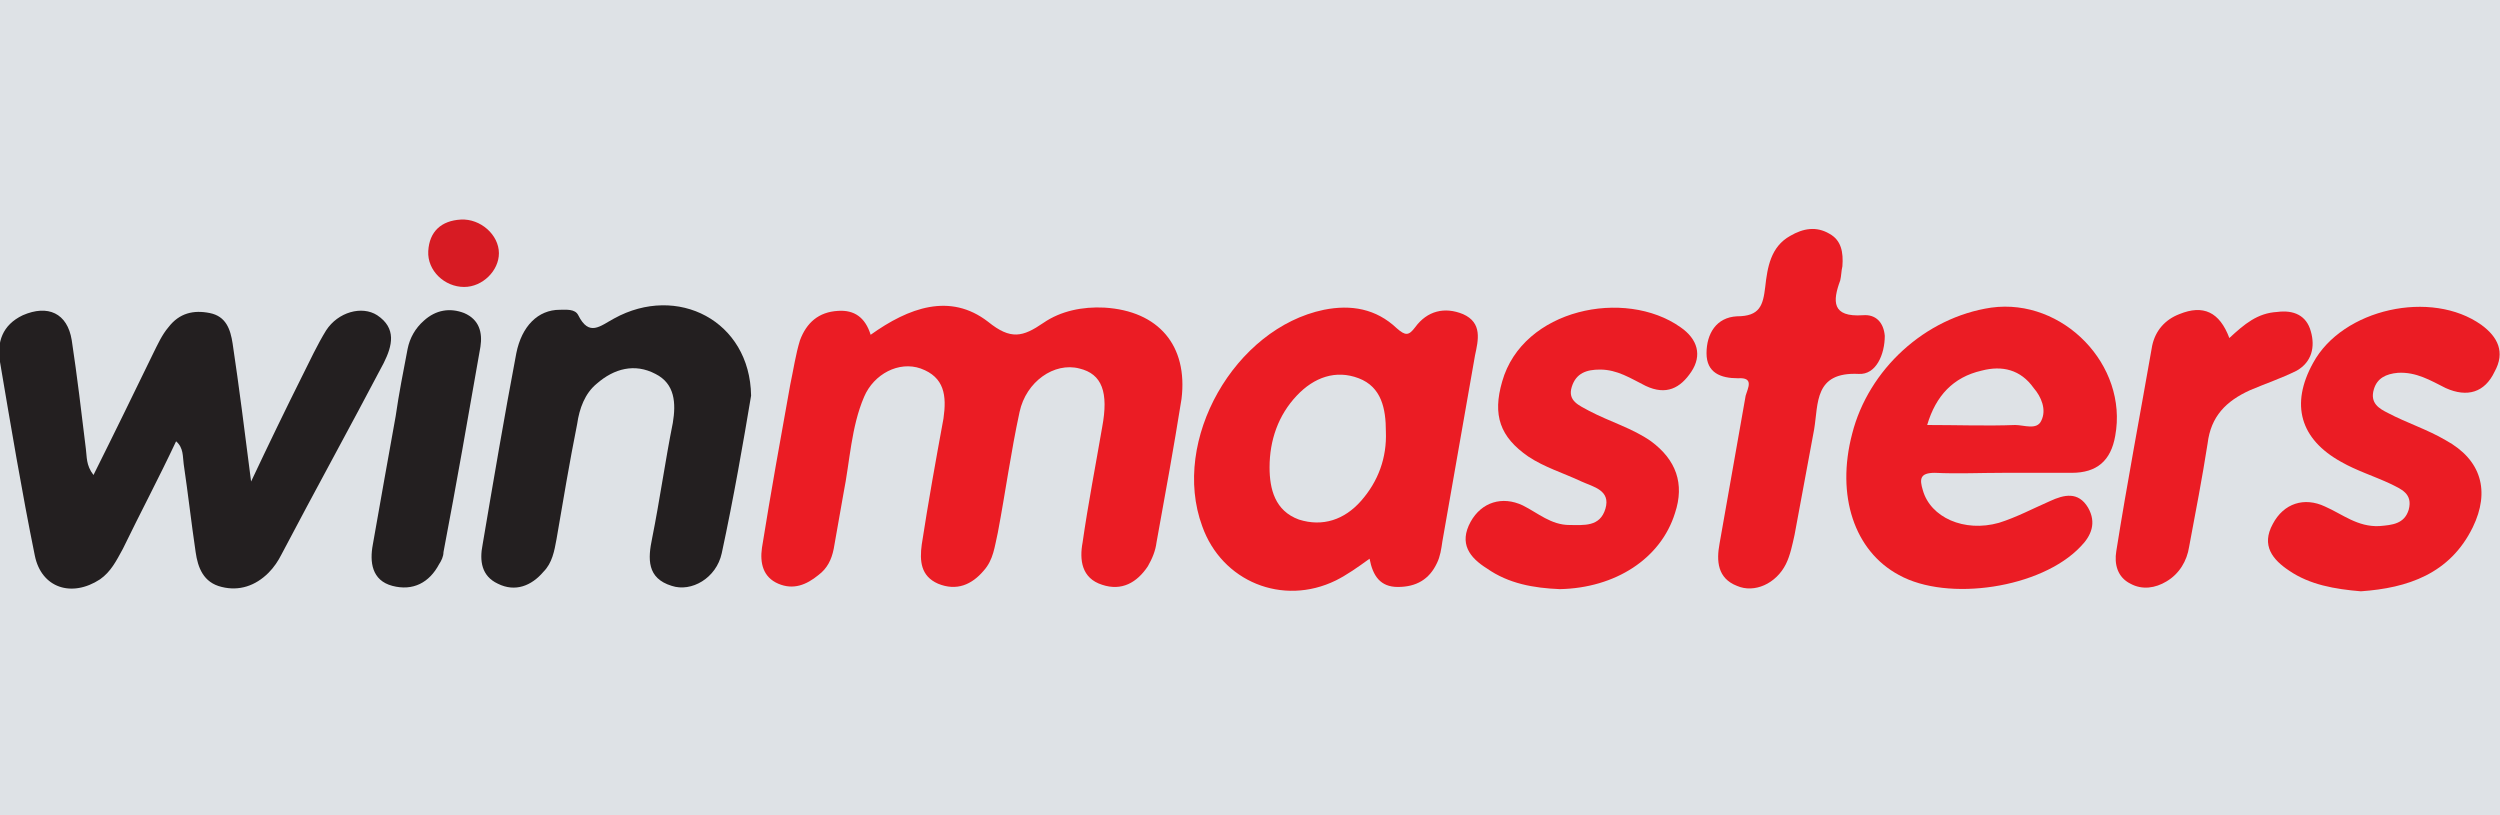 <?xml version="1.0" encoding="utf-8"?>
<!-- Generator: Adobe Illustrator 27.0.0, SVG Export Plug-In . SVG Version: 6.00 Build 0)  -->
<svg version="1.1" id="Layer_1" xmlns="http://www.w3.org/2000/svg" xmlns:xlink="http://www.w3.org/1999/xlink" x="0px" y="0px"
	 viewBox="0 0 230 75" style="enable-background:new 0 0 230 75;" xml:space="preserve">
<style type="text/css">
	.st0{fill:#DEE2E6;}
	.st1{fill:#EB1C24;}
	.st2{fill:#231F20;}
	.st3{fill:#D71B23;}
</style>
<rect y="0" class="st0" width="230" height="75"/>
<g>
	<path class="st1" d="M101.6,28.3c-2-0.1-4,0.3-5.6,1.4c-1.9,1.3-3,1.6-5.1-0.1c-3.5-2.7-7.3-1.3-10.8,1.2c-0.5-1.6-1.5-2.3-3-2.2
		c-1.8,0.1-2.9,1.1-3.5,2.7c-0.4,1.3-0.6,2.7-0.9,4.1c-0.9,5-1.8,10-2.6,15c-0.2,1.4,0.1,2.7,1.5,3.3c1.4,0.6,2.6,0.1,3.7-0.8
		c0.8-0.6,1.2-1.4,1.4-2.4c0.3-1.7,0.6-3.4,0.9-5.1c0.6-3,0.7-6.1,1.9-8.9c0.9-2.1,3.2-3.3,5.2-2.6c2.2,0.8,2.4,2.5,2.1,4.6
		c-0.7,3.8-1.4,7.7-2,11.6c-0.2,1.5-0.1,2.9,1.5,3.6c1.7,0.7,3.1,0.1,4.2-1.2c0.9-1,1-2.2,1.3-3.5c0.7-3.7,1.2-7.4,2-11.1
		c0.6-2.8,3.2-4.6,5.5-4c2.1,0.5,2.7,2.2,2.1,5.4c-0.6,3.5-1.3,7.1-1.8,10.6c-0.3,1.6-0.1,3.3,1.8,3.9c1.8,0.6,3.2-0.2,4.2-1.7
		c0.4-0.7,0.7-1.4,0.8-2.2c0.8-4.4,1.6-8.8,2.3-13.2C109.3,31.8,106.6,28.6,101.6,28.3z"/>
	<path class="st2" d="M34.7,29c-1.4-0.9-3.6-0.3-4.7,1.4c-0.8,1.3-1.5,2.8-2.2,4.2c-1.5,3-3,6.1-4.7,9.7c-0.6-4.7-1.1-8.7-1.7-12.7
		c-0.2-1.3-0.6-2.5-2.1-2.8c-1.5-0.3-2.8,0-3.8,1.3c-0.6,0.7-1,1.6-1.4,2.4c-1.8,3.7-3.6,7.4-5.5,11.2C7.9,42.8,8,42,7.9,41.3
		c-0.4-3.3-0.8-6.7-1.3-10c-0.4-2.5-2.2-3.3-4.5-2.3c-1.9,0.9-2.4,2.5-2.1,4.3c1,5.9,2,11.9,3.2,17.8c0.6,3,3.4,3.9,6,2.2
		c1-0.7,1.5-1.7,2.1-2.8c1.6-3.3,3.3-6.5,4.9-9.9c0.7,0.6,0.6,1.4,0.7,2.1c0.4,2.7,0.7,5.4,1.1,8.1c0.2,1.4,0.7,2.8,2.4,3.2
		c1.6,0.4,3.1-0.1,4.3-1.3c0.5-0.5,0.9-1.1,1.2-1.7c3.1-5.9,6.3-11.7,9.4-17.6C36.1,31.8,36.5,30.2,34.7,29z"/>
	<path class="st1" d="M134.6,28.9c-1.7-0.7-3.3-0.3-4.4,1.2c-0.6,0.8-0.9,0.8-1.7,0.1c-1.9-1.8-4.2-2.2-6.7-1.7
		c-8.2,1.7-14.1,12-11.2,19.9c1.8,5.1,7.4,7.4,12.3,5c1-0.5,2-1.2,3.1-2c0.3,1.6,1,2.6,2.6,2.6c1.7,0,2.9-0.7,3.6-2.2
		c0.3-0.6,0.4-1.3,0.5-2c1-5.7,2-11.4,3-17.1C136,31.3,136.4,29.7,134.6,28.9z M125.2,46.1c-1.5,1.7-3.5,2.4-5.7,1.7
		c-2.2-0.8-2.7-2.8-2.7-4.8c0-2.5,0.8-4.8,2.5-6.6c1.6-1.7,3.6-2.4,5.7-1.6c2.1,0.8,2.5,2.8,2.5,4.9
		C127.6,42.1,126.8,44.3,125.2,46.1z"/>
	<path class="st1" d="M183.2,28.3c-6.1,0.9-11.3,5.7-12.8,11.6c-1.5,5.7,0.2,10.8,4.3,13c4.5,2.5,13.1,1.2,16.7-2.6
		c1-1,1.5-2.2,0.7-3.6c-0.9-1.5-2.2-1.2-3.5-0.6c-1.6,0.7-3.1,1.5-4.7,2c-3.2,0.9-6.3-0.5-7-3c-0.3-1-0.3-1.6,1.1-1.6
		c2.1,0.1,4.2,0,6.3,0c2.1,0,4.2,0,6.3,0c2.3,0,3.6-1.1,4-3.4C195.8,33.6,189.8,27.4,183.2,28.3z M187.8,38.7
		c-0.4,0.9-1.6,0.4-2.4,0.4c-2.6,0.1-5.3,0-8.1,0c0.8-2.7,2.4-4.4,5-5c1.9-0.5,3.6-0.1,4.8,1.6C187.8,36.5,188.3,37.7,187.8,38.7z"
		/>
	<path class="st2" d="M56.5,29.3c-1.3,0.7-2.3,1.7-3.3-0.3c-0.3-0.6-1.1-0.5-1.7-0.5c-2,0-3.5,1.5-4,4c-1.1,5.8-2.1,11.7-3.1,17.6
		c-0.3,1.5-0.1,2.9,1.4,3.6c1.6,0.8,3.1,0.2,4.2-1.1c0.8-0.8,1-1.9,1.2-3c0.6-3.5,1.2-7.1,1.9-10.6c0.2-1.4,0.7-2.8,1.8-3.7
		c1.6-1.4,3.5-1.9,5.4-0.9c1.8,0.9,1.9,2.7,1.6,4.5c-0.7,3.5-1.2,7.1-1.9,10.6c-0.4,1.9-0.5,3.7,1.8,4.4c1.8,0.6,4.1-0.7,4.6-3
		c1.1-5.1,2-10.3,2.7-14.5C69,29.5,62.3,26.1,56.5,29.3z"/>
	<path class="st1" d="M154.6,30.1c-5.1-3.6-14.5-1.7-16.4,5c-0.9,3.1-0.2,5.1,2.4,6.9c1.5,1,3.2,1.5,4.9,2.3
		c1.1,0.5,2.7,0.8,2.2,2.5c-0.5,1.7-2,1.5-3.3,1.5c-1.7,0-2.9-1.1-4.3-1.8c-1.9-0.9-3.8-0.3-4.8,1.5c-1.1,2-0.1,3.3,1.5,4.3
		c2,1.4,4.3,1.8,6.7,1.9c5.1-0.1,9.3-2.8,10.6-7c0.9-2.7,0.1-4.9-2.2-6.6c-1.7-1.2-3.8-1.8-5.7-2.8c-0.9-0.5-2-0.9-1.6-2.2
		c0.4-1.3,1.4-1.6,2.6-1.6c1.6,0,2.8,0.8,4.2,1.5c1.9,0.9,3.2,0.2,4.2-1.3C156.6,32.7,156.2,31.2,154.6,30.1z"/>
	<path class="st1" d="M228.3,29.9c-4.6-3.3-12.8-1.5-15.5,3.5c-2.1,3.8-1.2,7,2.6,9.1c1.4,0.8,3,1.3,4.5,2c1,0.5,2.1,0.9,1.7,2.4
		c-0.4,1.3-1.5,1.4-2.7,1.5c-2,0.1-3.4-1.1-5-1.8c-1.9-0.9-3.8-0.3-4.8,1.6c-1.1,2,0,3.3,1.5,4.3c1.9,1.3,4.2,1.7,6.6,1.9
		c4.3-0.3,8.2-1.6,10.3-5.9c1.6-3.3,0.8-6.2-2.5-8c-1.7-1-3.6-1.6-5.3-2.5c-0.8-0.4-1.7-0.9-1.3-2.2c0.3-1,1.1-1.4,2.2-1.5
		c1.7-0.1,3,0.7,4.4,1.4c2,0.9,3.6,0.4,4.5-1.5C230.5,32.4,229.8,31,228.3,29.9z"/>
	<path class="st1" d="M171,34.4c1.6,0.1,2.4-1.8,2.4-3.5c-0.1-1.2-0.8-2-2-1.9c-2.9,0.2-2.8-1.3-2.1-3.2c0.1-0.4,0.1-0.9,0.2-1.3
		c0.1-1.3-0.1-2.4-1.2-3c-1.2-0.7-2.4-0.5-3.6,0.2c-1.8,1-2.1,2.9-2.3,4.7c-0.2,1.7-0.5,2.7-2.6,2.7c-1.9,0.1-2.8,1.6-2.8,3.4
		c0,1.8,1.3,2.3,2.9,2.3c1.5-0.1,0.9,0.9,0.7,1.6c-0.8,4.5-1.6,9.1-2.4,13.6c-0.3,1.6-0.2,3.2,1.6,3.9c1.6,0.7,3.6-0.2,4.5-2
		c0.4-0.8,0.6-1.8,0.8-2.7c0.6-3.2,1.2-6.5,1.8-9.7C167.3,37.1,166.9,34.2,171,34.4z"/>
	<path class="st1" d="M212.6,30.5c-0.4-1.5-1.6-2-3.1-1.8c-1.8,0.1-3,1.1-4.4,2.4c-0.9-2.4-2.4-3.1-4.6-2.2
		c-1.3,0.5-2.2,1.5-2.5,2.9c-1.1,6.3-2.3,12.6-3.3,18.9c-0.2,1.2,0.1,2.4,1.3,3c1.1,0.6,2.3,0.4,3.3-0.2c1.2-0.7,1.9-1.9,2.1-3.2
		c0.6-3.2,1.2-6.3,1.7-9.5c0.3-2.5,1.7-3.9,3.9-4.9c1.4-0.6,2.9-1.1,4.3-1.8C212.7,33.3,213,31.9,212.6,30.5z"/>
	<path class="st2" d="M42.7,28.8c-1.3-0.5-2.6-0.3-3.7,0.7c-0.8,0.7-1.3,1.6-1.5,2.6c-0.4,2.1-0.8,4.1-1.1,6.2
		c-0.7,3.9-1.4,7.8-2.1,11.8c-0.3,1.6-0.1,3.3,1.8,3.8c1.9,0.5,3.4-0.3,4.3-2c0.2-0.3,0.4-0.7,0.4-1.1c1.2-6.3,2.3-12.6,3.4-18.9
		C44.4,30.6,44.1,29.4,42.7,28.8z"/>
	<path class="st3" d="M42.7,26.4c1.7,0,3.2-1.5,3.2-3.1c0-1.7-1.7-3.2-3.5-3.1c-1.8,0.1-2.9,1.1-3,2.9
		C39.3,24.9,40.9,26.4,42.7,26.4z"/>
</g>
</svg>
